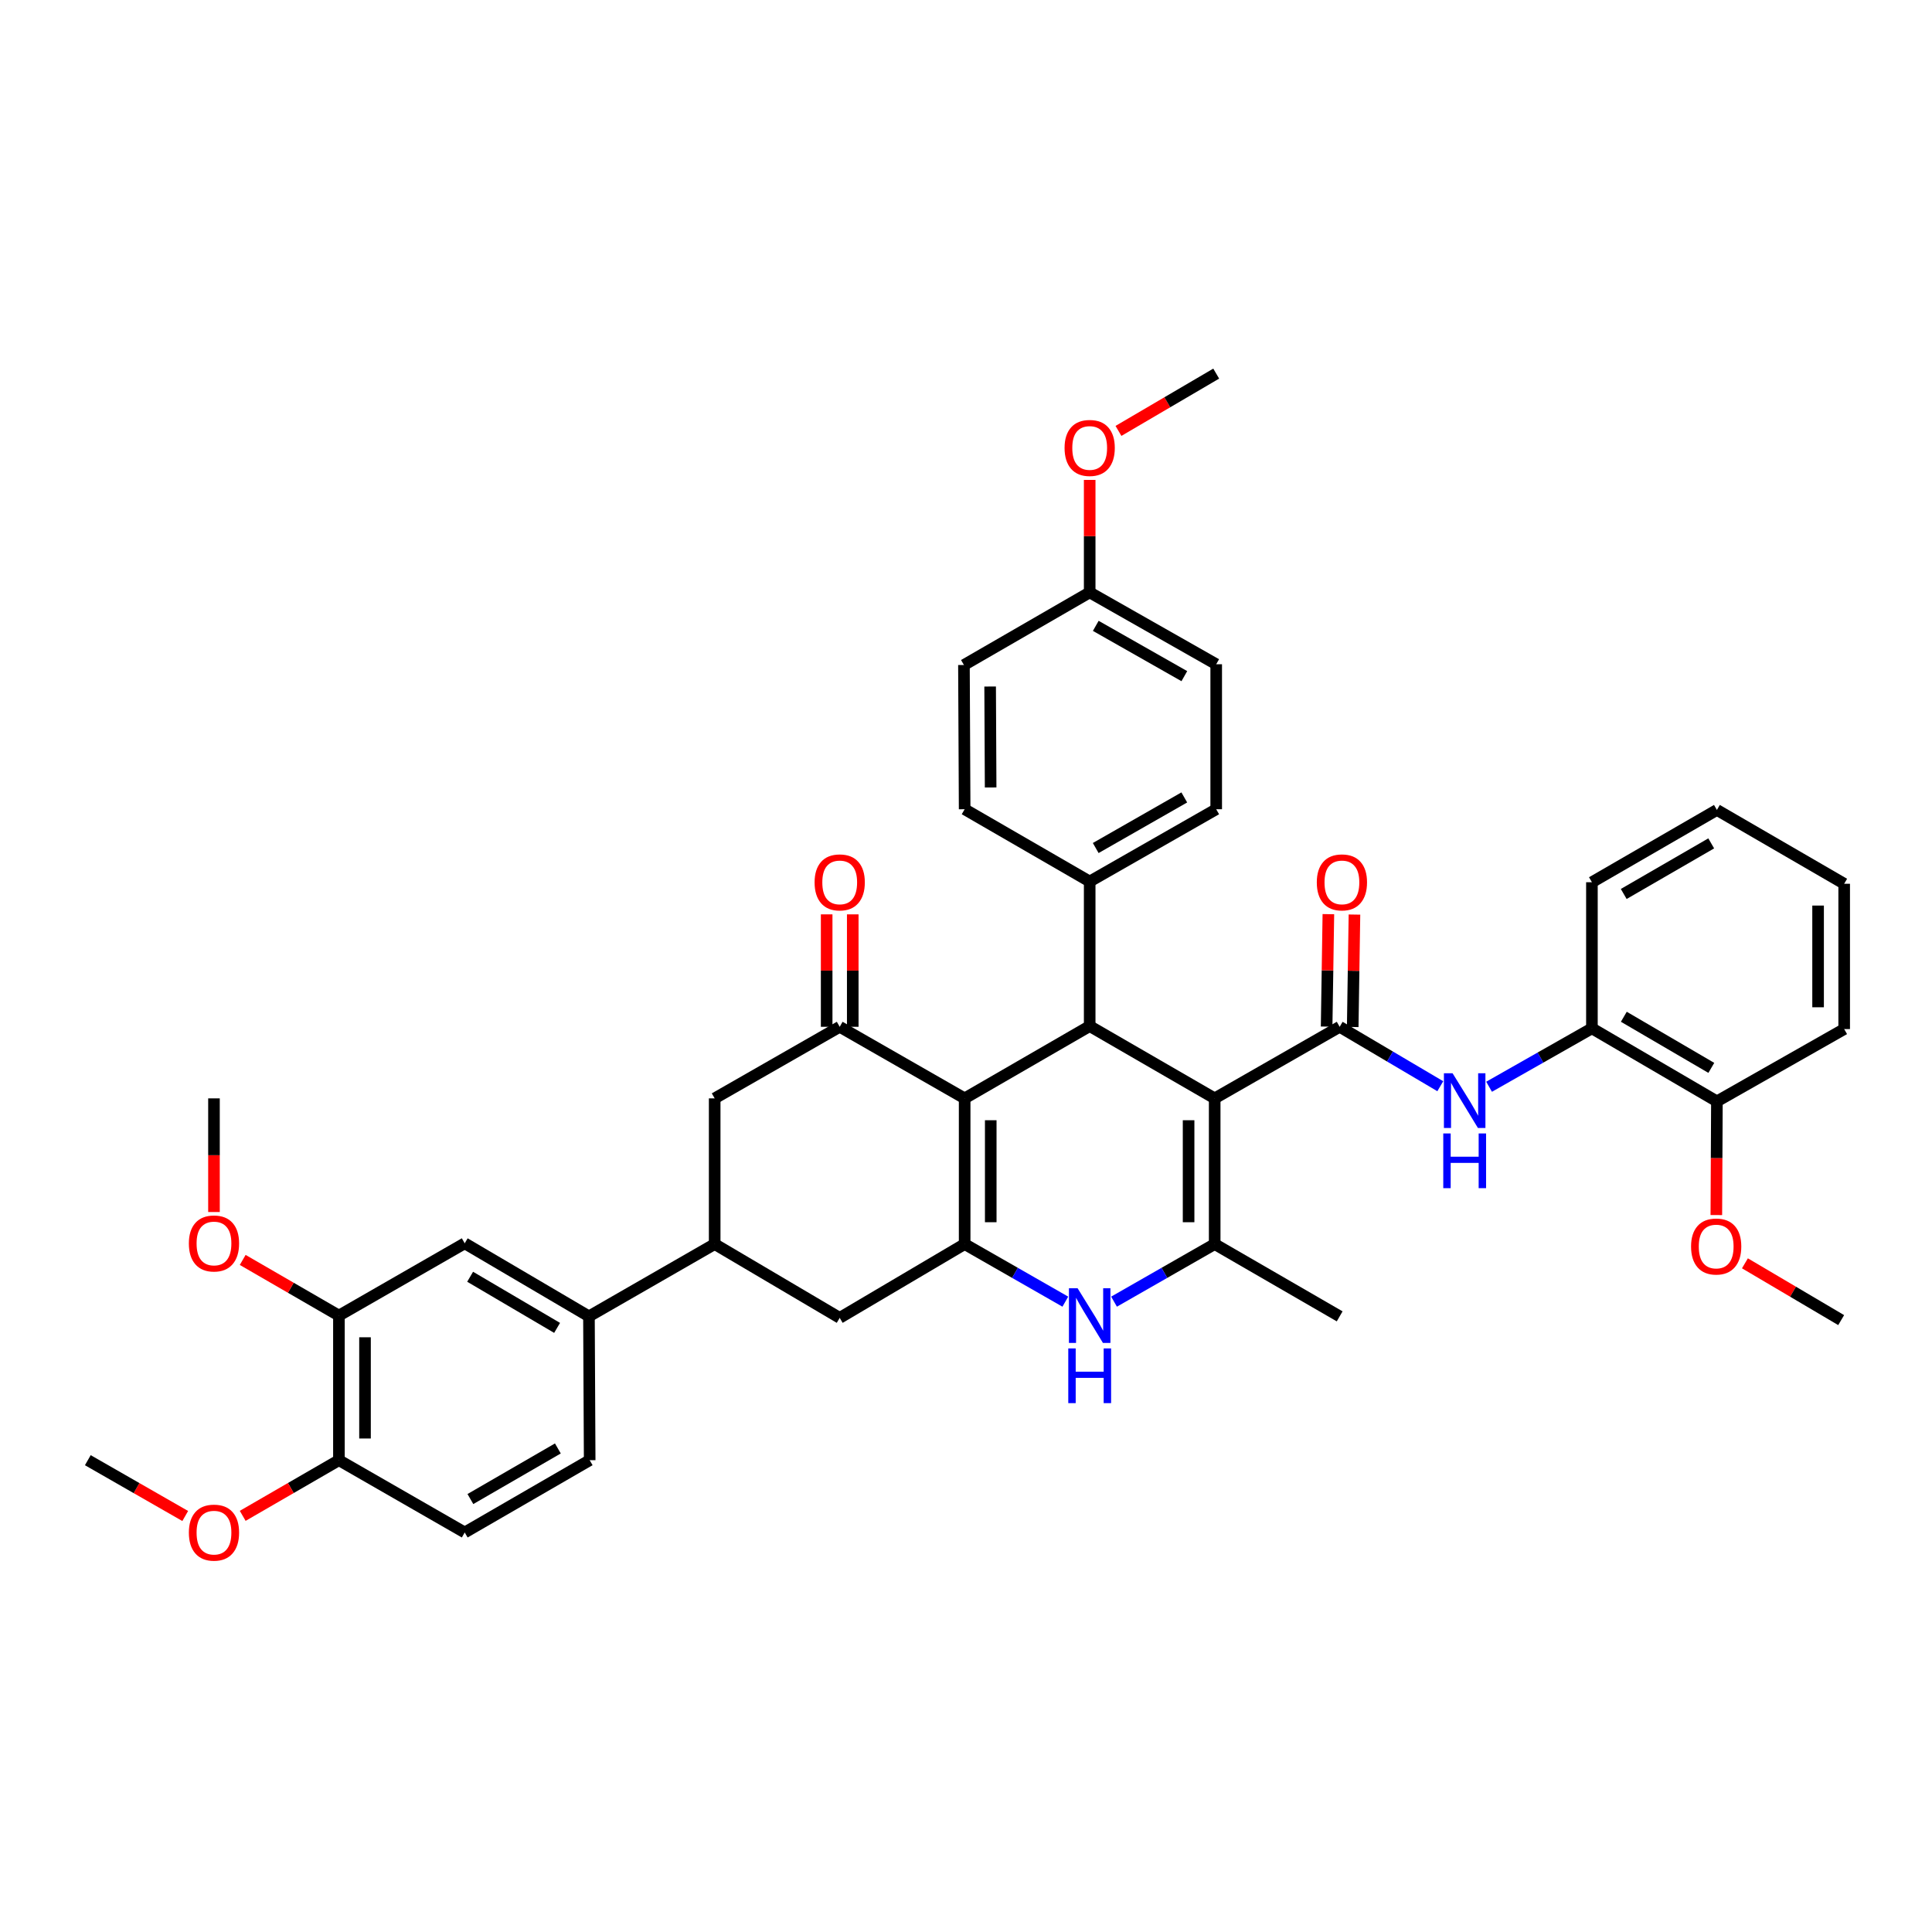 <?xml version='1.0' encoding='iso-8859-1'?>
<svg version='1.1' baseProfile='full'
              xmlns='http://www.w3.org/2000/svg'
                      xmlns:rdkit='http://www.rdkit.org/xml'
                      xmlns:xlink='http://www.w3.org/1999/xlink'
                  xml:space='preserve'
width='1000px' height='1000px' viewBox='0 0 1000 1000'>
<!-- END OF HEADER -->
<rect style='opacity:1.0;fill:#FFFFFF;stroke:none' width='1000' height='1000' x='0' y='0'> </rect>
<path class='bond-2' d='M 628.718,568.517 L 693.411,531.47' style='fill:none;fill-rule:evenodd;stroke:#000000;stroke-width:6px;stroke-linecap:butt;stroke-linejoin:miter;stroke-opacity:1' />
<path class='bond-3' d='M 628.718,568.517 L 628.718,643.931' style='fill:none;fill-rule:evenodd;stroke:#000000;stroke-width:6px;stroke-linecap:butt;stroke-linejoin:miter;stroke-opacity:1' />
<path class='bond-3' d='M 615.214,579.829 L 615.214,632.619' style='fill:none;fill-rule:evenodd;stroke:#000000;stroke-width:6px;stroke-linecap:butt;stroke-linejoin:miter;stroke-opacity:1' />
<path class='bond-4' d='M 628.718,568.517 L 564.018,531.103' style='fill:none;fill-rule:evenodd;stroke:#000000;stroke-width:6px;stroke-linecap:butt;stroke-linejoin:miter;stroke-opacity:1' />
<path class='bond-0' d='M 499.302,568.517 L 564.018,531.103' style='fill:none;fill-rule:evenodd;stroke:#000000;stroke-width:6px;stroke-linecap:butt;stroke-linejoin:miter;stroke-opacity:1' />
<path class='bond-1' d='M 499.302,568.517 L 499.302,643.931' style='fill:none;fill-rule:evenodd;stroke:#000000;stroke-width:6px;stroke-linecap:butt;stroke-linejoin:miter;stroke-opacity:1' />
<path class='bond-1' d='M 512.807,579.829 L 512.807,632.619' style='fill:none;fill-rule:evenodd;stroke:#000000;stroke-width:6px;stroke-linecap:butt;stroke-linejoin:miter;stroke-opacity:1' />
<path class='bond-6' d='M 499.302,568.517 L 434.632,531.47' style='fill:none;fill-rule:evenodd;stroke:#000000;stroke-width:6px;stroke-linecap:butt;stroke-linejoin:miter;stroke-opacity:1' />
<path class='bond-9' d='M 499.302,643.931 L 434.632,682.125' style='fill:none;fill-rule:evenodd;stroke:#000000;stroke-width:6px;stroke-linecap:butt;stroke-linejoin:miter;stroke-opacity:1' />
<path class='bond-40' d='M 499.302,643.931 L 525.358,658.834' style='fill:none;fill-rule:evenodd;stroke:#000000;stroke-width:6px;stroke-linecap:butt;stroke-linejoin:miter;stroke-opacity:1' />
<path class='bond-40' d='M 525.358,658.834 L 551.414,673.738' style='fill:none;fill-rule:evenodd;stroke:#0000FF;stroke-width:6px;stroke-linecap:butt;stroke-linejoin:miter;stroke-opacity:1' />
<path class='bond-7' d='M 693.411,531.47 L 719.452,546.849' style='fill:none;fill-rule:evenodd;stroke:#000000;stroke-width:6px;stroke-linecap:butt;stroke-linejoin:miter;stroke-opacity:1' />
<path class='bond-7' d='M 719.452,546.849 L 745.493,562.228' style='fill:none;fill-rule:evenodd;stroke:#0000FF;stroke-width:6px;stroke-linecap:butt;stroke-linejoin:miter;stroke-opacity:1' />
<path class='bond-16' d='M 700.162,531.575 L 700.614,502.477' style='fill:none;fill-rule:evenodd;stroke:#000000;stroke-width:6px;stroke-linecap:butt;stroke-linejoin:miter;stroke-opacity:1' />
<path class='bond-16' d='M 700.614,502.477 L 701.067,473.378' style='fill:none;fill-rule:evenodd;stroke:#FF0000;stroke-width:6px;stroke-linecap:butt;stroke-linejoin:miter;stroke-opacity:1' />
<path class='bond-16' d='M 686.66,531.365 L 687.112,502.267' style='fill:none;fill-rule:evenodd;stroke:#000000;stroke-width:6px;stroke-linecap:butt;stroke-linejoin:miter;stroke-opacity:1' />
<path class='bond-16' d='M 687.112,502.267 L 687.564,473.168' style='fill:none;fill-rule:evenodd;stroke:#FF0000;stroke-width:6px;stroke-linecap:butt;stroke-linejoin:miter;stroke-opacity:1' />
<path class='bond-5' d='M 628.718,643.931 L 602.67,658.834' style='fill:none;fill-rule:evenodd;stroke:#000000;stroke-width:6px;stroke-linecap:butt;stroke-linejoin:miter;stroke-opacity:1' />
<path class='bond-5' d='M 602.67,658.834 L 576.621,673.737' style='fill:none;fill-rule:evenodd;stroke:#0000FF;stroke-width:6px;stroke-linecap:butt;stroke-linejoin:miter;stroke-opacity:1' />
<path class='bond-24' d='M 628.718,643.931 L 693.411,681.345' style='fill:none;fill-rule:evenodd;stroke:#000000;stroke-width:6px;stroke-linecap:butt;stroke-linejoin:miter;stroke-opacity:1' />
<path class='bond-13' d='M 564.018,531.103 L 564.018,456.274' style='fill:none;fill-rule:evenodd;stroke:#000000;stroke-width:6px;stroke-linecap:butt;stroke-linejoin:miter;stroke-opacity:1' />
<path class='bond-10' d='M 434.632,531.47 L 369.917,568.517' style='fill:none;fill-rule:evenodd;stroke:#000000;stroke-width:6px;stroke-linecap:butt;stroke-linejoin:miter;stroke-opacity:1' />
<path class='bond-17' d='M 441.384,531.47 L 441.384,502.372' style='fill:none;fill-rule:evenodd;stroke:#000000;stroke-width:6px;stroke-linecap:butt;stroke-linejoin:miter;stroke-opacity:1' />
<path class='bond-17' d='M 441.384,502.372 L 441.384,473.273' style='fill:none;fill-rule:evenodd;stroke:#FF0000;stroke-width:6px;stroke-linecap:butt;stroke-linejoin:miter;stroke-opacity:1' />
<path class='bond-17' d='M 427.88,531.47 L 427.88,502.372' style='fill:none;fill-rule:evenodd;stroke:#000000;stroke-width:6px;stroke-linecap:butt;stroke-linejoin:miter;stroke-opacity:1' />
<path class='bond-17' d='M 427.88,502.372 L 427.88,473.273' style='fill:none;fill-rule:evenodd;stroke:#FF0000;stroke-width:6px;stroke-linecap:butt;stroke-linejoin:miter;stroke-opacity:1' />
<path class='bond-12' d='M 770.745,562.503 L 797.36,547.384' style='fill:none;fill-rule:evenodd;stroke:#0000FF;stroke-width:6px;stroke-linecap:butt;stroke-linejoin:miter;stroke-opacity:1' />
<path class='bond-12' d='M 797.36,547.384 L 823.974,532.266' style='fill:none;fill-rule:evenodd;stroke:#000000;stroke-width:6px;stroke-linecap:butt;stroke-linejoin:miter;stroke-opacity:1' />
<path class='bond-8' d='M 369.917,643.931 L 369.917,568.517' style='fill:none;fill-rule:evenodd;stroke:#000000;stroke-width:6px;stroke-linecap:butt;stroke-linejoin:miter;stroke-opacity:1' />
<path class='bond-11' d='M 369.917,643.931 L 304.841,681.345' style='fill:none;fill-rule:evenodd;stroke:#000000;stroke-width:6px;stroke-linecap:butt;stroke-linejoin:miter;stroke-opacity:1' />
<path class='bond-42' d='M 369.917,643.931 L 434.632,682.125' style='fill:none;fill-rule:evenodd;stroke:#000000;stroke-width:6px;stroke-linecap:butt;stroke-linejoin:miter;stroke-opacity:1' />
<path class='bond-14' d='M 304.841,681.345 L 240.538,643.533' style='fill:none;fill-rule:evenodd;stroke:#000000;stroke-width:6px;stroke-linecap:butt;stroke-linejoin:miter;stroke-opacity:1' />
<path class='bond-14' d='M 288.351,687.314 L 243.339,660.846' style='fill:none;fill-rule:evenodd;stroke:#000000;stroke-width:6px;stroke-linecap:butt;stroke-linejoin:miter;stroke-opacity:1' />
<path class='bond-19' d='M 304.841,681.345 L 305.216,755.791' style='fill:none;fill-rule:evenodd;stroke:#000000;stroke-width:6px;stroke-linecap:butt;stroke-linejoin:miter;stroke-opacity:1' />
<path class='bond-20' d='M 823.974,532.266 L 888.667,570.063' style='fill:none;fill-rule:evenodd;stroke:#000000;stroke-width:6px;stroke-linecap:butt;stroke-linejoin:miter;stroke-opacity:1' />
<path class='bond-20' d='M 840.491,526.275 L 885.776,552.733' style='fill:none;fill-rule:evenodd;stroke:#000000;stroke-width:6px;stroke-linecap:butt;stroke-linejoin:miter;stroke-opacity:1' />
<path class='bond-32' d='M 823.974,532.266 L 823.974,456.642' style='fill:none;fill-rule:evenodd;stroke:#000000;stroke-width:6px;stroke-linecap:butt;stroke-linejoin:miter;stroke-opacity:1' />
<path class='bond-22' d='M 564.018,456.274 L 629.506,418.86' style='fill:none;fill-rule:evenodd;stroke:#000000;stroke-width:6px;stroke-linecap:butt;stroke-linejoin:miter;stroke-opacity:1' />
<path class='bond-22' d='M 567.142,438.937 L 612.984,412.747' style='fill:none;fill-rule:evenodd;stroke:#000000;stroke-width:6px;stroke-linecap:butt;stroke-linejoin:miter;stroke-opacity:1' />
<path class='bond-23' d='M 564.018,456.274 L 499.302,418.86' style='fill:none;fill-rule:evenodd;stroke:#000000;stroke-width:6px;stroke-linecap:butt;stroke-linejoin:miter;stroke-opacity:1' />
<path class='bond-15' d='M 240.538,643.533 L 175.425,680.947' style='fill:none;fill-rule:evenodd;stroke:#000000;stroke-width:6px;stroke-linecap:butt;stroke-linejoin:miter;stroke-opacity:1' />
<path class='bond-26' d='M 175.425,680.947 L 150.524,666.541' style='fill:none;fill-rule:evenodd;stroke:#000000;stroke-width:6px;stroke-linecap:butt;stroke-linejoin:miter;stroke-opacity:1' />
<path class='bond-26' d='M 150.524,666.541 L 125.623,652.135' style='fill:none;fill-rule:evenodd;stroke:#FF0000;stroke-width:6px;stroke-linecap:butt;stroke-linejoin:miter;stroke-opacity:1' />
<path class='bond-44' d='M 175.425,680.947 L 175.425,755.791' style='fill:none;fill-rule:evenodd;stroke:#000000;stroke-width:6px;stroke-linecap:butt;stroke-linejoin:miter;stroke-opacity:1' />
<path class='bond-44' d='M 188.93,692.174 L 188.93,744.564' style='fill:none;fill-rule:evenodd;stroke:#000000;stroke-width:6px;stroke-linecap:butt;stroke-linejoin:miter;stroke-opacity:1' />
<path class='bond-18' d='M 175.425,755.791 L 240.538,793.205' style='fill:none;fill-rule:evenodd;stroke:#000000;stroke-width:6px;stroke-linecap:butt;stroke-linejoin:miter;stroke-opacity:1' />
<path class='bond-29' d='M 175.425,755.791 L 150.524,770.197' style='fill:none;fill-rule:evenodd;stroke:#000000;stroke-width:6px;stroke-linecap:butt;stroke-linejoin:miter;stroke-opacity:1' />
<path class='bond-29' d='M 150.524,770.197 L 125.623,784.604' style='fill:none;fill-rule:evenodd;stroke:#FF0000;stroke-width:6px;stroke-linecap:butt;stroke-linejoin:miter;stroke-opacity:1' />
<path class='bond-21' d='M 305.216,755.791 L 240.538,793.205' style='fill:none;fill-rule:evenodd;stroke:#000000;stroke-width:6px;stroke-linecap:butt;stroke-linejoin:miter;stroke-opacity:1' />
<path class='bond-21' d='M 288.753,749.714 L 243.478,775.904' style='fill:none;fill-rule:evenodd;stroke:#000000;stroke-width:6px;stroke-linecap:butt;stroke-linejoin:miter;stroke-opacity:1' />
<path class='bond-30' d='M 888.667,570.063 L 888.52,599.488' style='fill:none;fill-rule:evenodd;stroke:#000000;stroke-width:6px;stroke-linecap:butt;stroke-linejoin:miter;stroke-opacity:1' />
<path class='bond-30' d='M 888.52,599.488 L 888.373,628.912' style='fill:none;fill-rule:evenodd;stroke:#FF0000;stroke-width:6px;stroke-linecap:butt;stroke-linejoin:miter;stroke-opacity:1' />
<path class='bond-33' d='M 888.667,570.063 L 954.545,532.648' style='fill:none;fill-rule:evenodd;stroke:#000000;stroke-width:6px;stroke-linecap:butt;stroke-linejoin:miter;stroke-opacity:1' />
<path class='bond-28' d='M 629.506,418.86 L 629.506,343.814' style='fill:none;fill-rule:evenodd;stroke:#000000;stroke-width:6px;stroke-linecap:butt;stroke-linejoin:miter;stroke-opacity:1' />
<path class='bond-27' d='M 499.302,418.86 L 498.935,344.212' style='fill:none;fill-rule:evenodd;stroke:#000000;stroke-width:6px;stroke-linecap:butt;stroke-linejoin:miter;stroke-opacity:1' />
<path class='bond-27' d='M 512.751,407.596 L 512.494,355.342' style='fill:none;fill-rule:evenodd;stroke:#000000;stroke-width:6px;stroke-linecap:butt;stroke-linejoin:miter;stroke-opacity:1' />
<path class='bond-25' d='M 564.018,306.617 L 498.935,344.212' style='fill:none;fill-rule:evenodd;stroke:#000000;stroke-width:6px;stroke-linecap:butt;stroke-linejoin:miter;stroke-opacity:1' />
<path class='bond-31' d='M 564.018,306.617 L 564.018,277.511' style='fill:none;fill-rule:evenodd;stroke:#000000;stroke-width:6px;stroke-linecap:butt;stroke-linejoin:miter;stroke-opacity:1' />
<path class='bond-31' d='M 564.018,277.511 L 564.018,248.405' style='fill:none;fill-rule:evenodd;stroke:#FF0000;stroke-width:6px;stroke-linecap:butt;stroke-linejoin:miter;stroke-opacity:1' />
<path class='bond-41' d='M 564.018,306.617 L 629.506,343.814' style='fill:none;fill-rule:evenodd;stroke:#000000;stroke-width:6px;stroke-linecap:butt;stroke-linejoin:miter;stroke-opacity:1' />
<path class='bond-41' d='M 567.171,323.939 L 613.013,349.977' style='fill:none;fill-rule:evenodd;stroke:#000000;stroke-width:6px;stroke-linecap:butt;stroke-linejoin:miter;stroke-opacity:1' />
<path class='bond-34' d='M 110.755,627.338 L 110.755,597.927' style='fill:none;fill-rule:evenodd;stroke:#FF0000;stroke-width:6px;stroke-linecap:butt;stroke-linejoin:miter;stroke-opacity:1' />
<path class='bond-34' d='M 110.755,597.927 L 110.755,568.517' style='fill:none;fill-rule:evenodd;stroke:#000000;stroke-width:6px;stroke-linecap:butt;stroke-linejoin:miter;stroke-opacity:1' />
<path class='bond-36' d='M 95.874,784.679 L 70.664,770.235' style='fill:none;fill-rule:evenodd;stroke:#FF0000;stroke-width:6px;stroke-linecap:butt;stroke-linejoin:miter;stroke-opacity:1' />
<path class='bond-36' d='M 70.664,770.235 L 45.455,755.791' style='fill:none;fill-rule:evenodd;stroke:#000000;stroke-width:6px;stroke-linecap:butt;stroke-linejoin:miter;stroke-opacity:1' />
<path class='bond-35' d='M 903.17,653.889 L 928.078,668.589' style='fill:none;fill-rule:evenodd;stroke:#FF0000;stroke-width:6px;stroke-linecap:butt;stroke-linejoin:miter;stroke-opacity:1' />
<path class='bond-35' d='M 928.078,668.589 L 952.985,683.288' style='fill:none;fill-rule:evenodd;stroke:#000000;stroke-width:6px;stroke-linecap:butt;stroke-linejoin:miter;stroke-opacity:1' />
<path class='bond-37' d='M 578.915,223.039 L 604.211,208.208' style='fill:none;fill-rule:evenodd;stroke:#FF0000;stroke-width:6px;stroke-linecap:butt;stroke-linejoin:miter;stroke-opacity:1' />
<path class='bond-37' d='M 604.211,208.208 L 629.506,193.377' style='fill:none;fill-rule:evenodd;stroke:#000000;stroke-width:6px;stroke-linecap:butt;stroke-linejoin:miter;stroke-opacity:1' />
<path class='bond-38' d='M 823.974,456.642 L 888.667,419.228' style='fill:none;fill-rule:evenodd;stroke:#000000;stroke-width:6px;stroke-linecap:butt;stroke-linejoin:miter;stroke-opacity:1' />
<path class='bond-38' d='M 840.439,462.72 L 885.724,436.53' style='fill:none;fill-rule:evenodd;stroke:#000000;stroke-width:6px;stroke-linecap:butt;stroke-linejoin:miter;stroke-opacity:1' />
<path class='bond-43' d='M 954.545,532.648 L 954.545,457.437' style='fill:none;fill-rule:evenodd;stroke:#000000;stroke-width:6px;stroke-linecap:butt;stroke-linejoin:miter;stroke-opacity:1' />
<path class='bond-43' d='M 941.041,521.367 L 941.041,468.719' style='fill:none;fill-rule:evenodd;stroke:#000000;stroke-width:6px;stroke-linecap:butt;stroke-linejoin:miter;stroke-opacity:1' />
<path class='bond-39' d='M 888.667,419.228 L 954.545,457.437' style='fill:none;fill-rule:evenodd;stroke:#000000;stroke-width:6px;stroke-linecap:butt;stroke-linejoin:miter;stroke-opacity:1' />
<path  class='atom-6' d='M 557.758 666.787
L 567.038 681.787
Q 567.958 683.267, 569.438 685.947
Q 570.918 688.627, 570.998 688.787
L 570.998 666.787
L 574.758 666.787
L 574.758 695.107
L 570.878 695.107
L 560.918 678.707
Q 559.758 676.787, 558.518 674.587
Q 557.318 672.387, 556.958 671.707
L 556.958 695.107
L 553.278 695.107
L 553.278 666.787
L 557.758 666.787
' fill='#0000FF'/>
<path  class='atom-6' d='M 552.938 697.939
L 556.778 697.939
L 556.778 709.979
L 571.258 709.979
L 571.258 697.939
L 575.098 697.939
L 575.098 726.259
L 571.258 726.259
L 571.258 713.179
L 556.778 713.179
L 556.778 726.259
L 552.938 726.259
L 552.938 697.939
' fill='#0000FF'/>
<path  class='atom-8' d='M 751.851 555.52
L 761.131 570.52
Q 762.051 572, 763.531 574.68
Q 765.011 577.36, 765.091 577.52
L 765.091 555.52
L 768.851 555.52
L 768.851 583.84
L 764.971 583.84
L 755.011 567.44
Q 753.851 565.52, 752.611 563.32
Q 751.411 561.12, 751.051 560.44
L 751.051 583.84
L 747.371 583.84
L 747.371 555.52
L 751.851 555.52
' fill='#0000FF'/>
<path  class='atom-8' d='M 747.031 586.672
L 750.871 586.672
L 750.871 598.712
L 765.351 598.712
L 765.351 586.672
L 769.191 586.672
L 769.191 614.992
L 765.351 614.992
L 765.351 601.912
L 750.871 601.912
L 750.871 614.992
L 747.031 614.992
L 747.031 586.672
' fill='#0000FF'/>
<path  class='atom-17' d='M 681.574 456.722
Q 681.574 449.922, 684.934 446.122
Q 688.294 442.322, 694.574 442.322
Q 700.854 442.322, 704.214 446.122
Q 707.574 449.922, 707.574 456.722
Q 707.574 463.602, 704.174 467.522
Q 700.774 471.402, 694.574 471.402
Q 688.334 471.402, 684.934 467.522
Q 681.574 463.642, 681.574 456.722
M 694.574 468.202
Q 698.894 468.202, 701.214 465.322
Q 703.574 462.402, 703.574 456.722
Q 703.574 451.162, 701.214 448.362
Q 698.894 445.522, 694.574 445.522
Q 690.254 445.522, 687.894 448.322
Q 685.574 451.122, 685.574 456.722
Q 685.574 462.442, 687.894 465.322
Q 690.254 468.202, 694.574 468.202
' fill='#FF0000'/>
<path  class='atom-18' d='M 421.632 456.722
Q 421.632 449.922, 424.992 446.122
Q 428.352 442.322, 434.632 442.322
Q 440.912 442.322, 444.272 446.122
Q 447.632 449.922, 447.632 456.722
Q 447.632 463.602, 444.232 467.522
Q 440.832 471.402, 434.632 471.402
Q 428.392 471.402, 424.992 467.522
Q 421.632 463.642, 421.632 456.722
M 434.632 468.202
Q 438.952 468.202, 441.272 465.322
Q 443.632 462.402, 443.632 456.722
Q 443.632 451.162, 441.272 448.362
Q 438.952 445.522, 434.632 445.522
Q 430.312 445.522, 427.952 448.322
Q 425.632 451.122, 425.632 456.722
Q 425.632 462.442, 427.952 465.322
Q 430.312 468.202, 434.632 468.202
' fill='#FF0000'/>
<path  class='atom-27' d='M 97.755 643.613
Q 97.755 636.813, 101.115 633.013
Q 104.475 629.213, 110.755 629.213
Q 117.035 629.213, 120.395 633.013
Q 123.755 636.813, 123.755 643.613
Q 123.755 650.493, 120.355 654.413
Q 116.955 658.293, 110.755 658.293
Q 104.515 658.293, 101.115 654.413
Q 97.755 650.533, 97.755 643.613
M 110.755 655.093
Q 115.075 655.093, 117.395 652.213
Q 119.755 649.293, 119.755 643.613
Q 119.755 638.053, 117.395 635.253
Q 115.075 632.413, 110.755 632.413
Q 106.435 632.413, 104.075 635.213
Q 101.755 638.013, 101.755 643.613
Q 101.755 649.333, 104.075 652.213
Q 106.435 655.093, 110.755 655.093
' fill='#FF0000'/>
<path  class='atom-30' d='M 97.755 793.285
Q 97.755 786.485, 101.115 782.685
Q 104.475 778.885, 110.755 778.885
Q 117.035 778.885, 120.395 782.685
Q 123.755 786.485, 123.755 793.285
Q 123.755 800.165, 120.355 804.085
Q 116.955 807.965, 110.755 807.965
Q 104.515 807.965, 101.115 804.085
Q 97.755 800.205, 97.755 793.285
M 110.755 804.765
Q 115.075 804.765, 117.395 801.885
Q 119.755 798.965, 119.755 793.285
Q 119.755 787.725, 117.395 784.925
Q 115.075 782.085, 110.755 782.085
Q 106.435 782.085, 104.075 784.885
Q 101.755 787.685, 101.755 793.285
Q 101.755 799.005, 104.075 801.885
Q 106.435 804.765, 110.755 804.765
' fill='#FF0000'/>
<path  class='atom-31' d='M 875.292 645.189
Q 875.292 638.389, 878.652 634.589
Q 882.012 630.789, 888.292 630.789
Q 894.572 630.789, 897.932 634.589
Q 901.292 638.389, 901.292 645.189
Q 901.292 652.069, 897.892 655.989
Q 894.492 659.869, 888.292 659.869
Q 882.052 659.869, 878.652 655.989
Q 875.292 652.109, 875.292 645.189
M 888.292 656.669
Q 892.612 656.669, 894.932 653.789
Q 897.292 650.869, 897.292 645.189
Q 897.292 639.629, 894.932 636.829
Q 892.612 633.989, 888.292 633.989
Q 883.972 633.989, 881.612 636.789
Q 879.292 639.589, 879.292 645.189
Q 879.292 650.909, 881.612 653.789
Q 883.972 656.669, 888.292 656.669
' fill='#FF0000'/>
<path  class='atom-32' d='M 551.018 231.854
Q 551.018 225.054, 554.378 221.254
Q 557.738 217.454, 564.018 217.454
Q 570.298 217.454, 573.658 221.254
Q 577.018 225.054, 577.018 231.854
Q 577.018 238.734, 573.618 242.654
Q 570.218 246.534, 564.018 246.534
Q 557.778 246.534, 554.378 242.654
Q 551.018 238.774, 551.018 231.854
M 564.018 243.334
Q 568.338 243.334, 570.658 240.454
Q 573.018 237.534, 573.018 231.854
Q 573.018 226.294, 570.658 223.494
Q 568.338 220.654, 564.018 220.654
Q 559.698 220.654, 557.338 223.454
Q 555.018 226.254, 555.018 231.854
Q 555.018 237.574, 557.338 240.454
Q 559.698 243.334, 564.018 243.334
' fill='#FF0000'/>
</svg>
